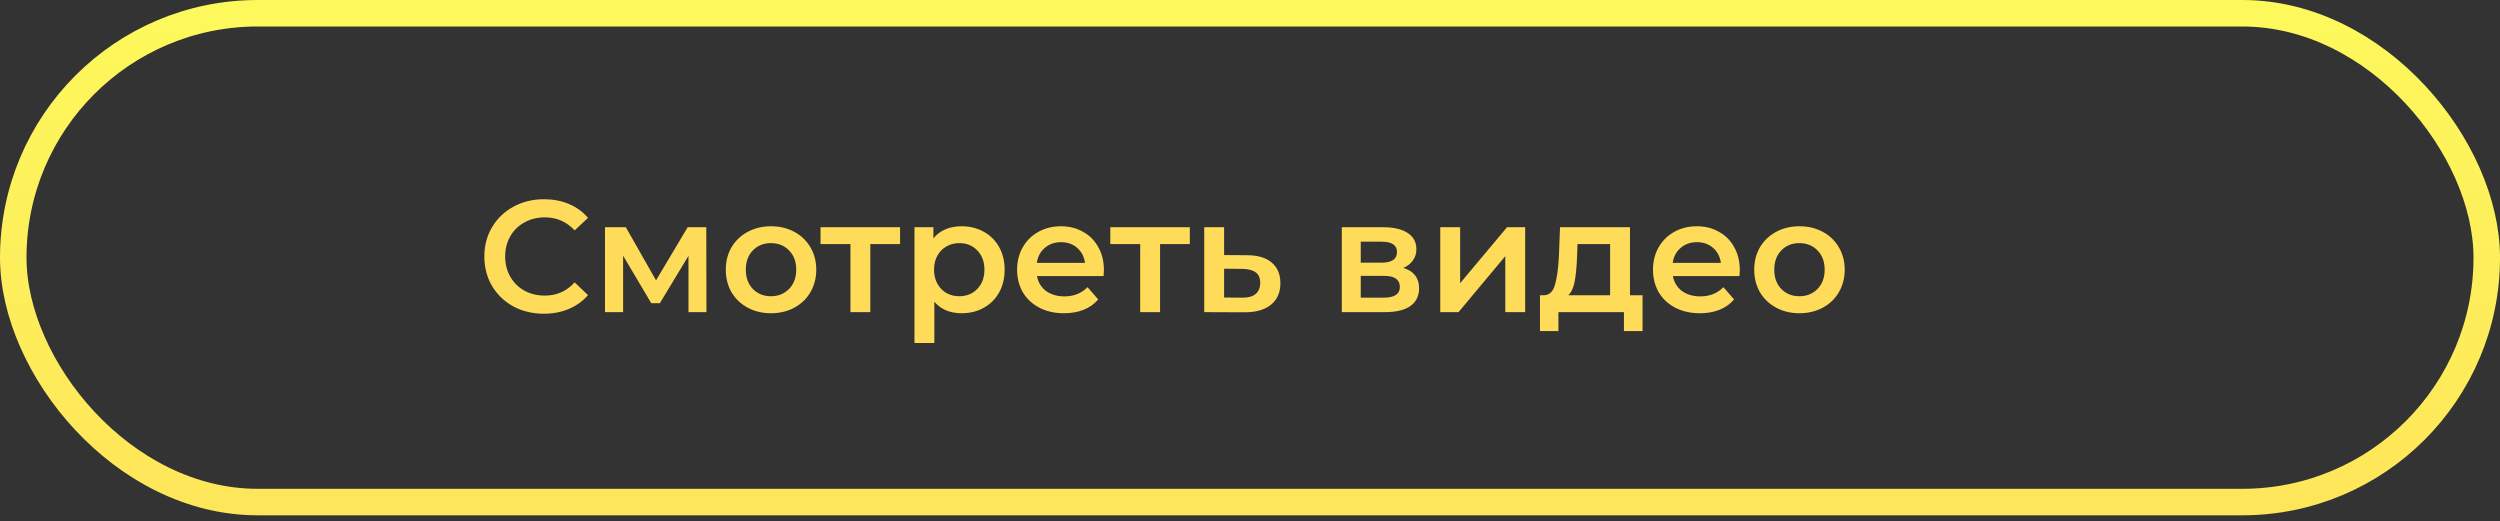 <?xml version="1.0" encoding="UTF-8"?> <svg xmlns="http://www.w3.org/2000/svg" width="283" height="59" viewBox="0 0 283 59" fill="none"><rect x="0" y="0" width="283" height="59" fill="#333333" stroke="none"/> <rect x="1.5" y="1.5" width="280" height="55.333" rx="27.667" stroke="url(#paint0_linear)" stroke-width="3"></rect> <path d="M61.56 35.514C60.288 35.514 59.136 35.237 58.104 34.685C57.084 34.121 56.28 33.347 55.692 32.364C55.116 31.38 54.828 30.27 54.828 29.034C54.828 27.797 55.122 26.688 55.71 25.703C56.298 24.72 57.102 23.951 58.122 23.399C59.154 22.835 60.306 22.553 61.578 22.553C62.61 22.553 63.552 22.733 64.404 23.093C65.256 23.453 65.976 23.976 66.564 24.66L65.052 26.081C64.14 25.098 63.018 24.605 61.686 24.605C60.822 24.605 60.048 24.797 59.364 25.181C58.68 25.553 58.146 26.076 57.762 26.747C57.378 27.419 57.186 28.181 57.186 29.034C57.186 29.886 57.378 30.648 57.762 31.32C58.146 31.991 58.68 32.52 59.364 32.904C60.048 33.276 60.822 33.462 61.686 33.462C63.018 33.462 64.14 32.964 65.052 31.968L66.564 33.407C65.976 34.092 65.25 34.614 64.386 34.974C63.534 35.334 62.592 35.514 61.56 35.514ZM77.935 35.334V28.962L74.695 34.325H73.723L70.537 28.944V35.334H68.485V25.721H70.843L74.263 31.733L77.845 25.721H79.951L79.969 35.334H77.935ZM87.271 35.459C86.299 35.459 85.423 35.249 84.643 34.83C83.863 34.41 83.251 33.828 82.807 33.084C82.375 32.328 82.159 31.476 82.159 30.527C82.159 29.579 82.375 28.733 82.807 27.989C83.251 27.245 83.863 26.663 84.643 26.244C85.423 25.823 86.299 25.613 87.271 25.613C88.255 25.613 89.137 25.823 89.917 26.244C90.697 26.663 91.303 27.245 91.735 27.989C92.179 28.733 92.401 29.579 92.401 30.527C92.401 31.476 92.179 32.328 91.735 33.084C91.303 33.828 90.697 34.41 89.917 34.83C89.137 35.249 88.255 35.459 87.271 35.459ZM87.271 33.533C88.099 33.533 88.783 33.258 89.323 32.706C89.863 32.154 90.133 31.427 90.133 30.527C90.133 29.628 89.863 28.901 89.323 28.349C88.783 27.797 88.099 27.521 87.271 27.521C86.443 27.521 85.759 27.797 85.219 28.349C84.691 28.901 84.427 29.628 84.427 30.527C84.427 31.427 84.691 32.154 85.219 32.706C85.759 33.258 86.443 33.533 87.271 33.533ZM101.886 27.63H98.52V35.334H96.27V27.63H92.886V25.721H101.886V27.63ZM108.846 25.613C109.782 25.613 110.616 25.817 111.348 26.226C112.092 26.634 112.674 27.209 113.094 27.953C113.514 28.698 113.724 29.555 113.724 30.527C113.724 31.5 113.514 32.364 113.094 33.12C112.674 33.864 112.092 34.44 111.348 34.847C110.616 35.255 109.782 35.459 108.846 35.459C107.55 35.459 106.524 35.028 105.768 34.163V38.825H103.518V25.721H105.66V26.982C106.032 26.526 106.488 26.183 107.028 25.956C107.58 25.727 108.186 25.613 108.846 25.613ZM108.594 33.533C109.422 33.533 110.1 33.258 110.628 32.706C111.168 32.154 111.438 31.427 111.438 30.527C111.438 29.628 111.168 28.901 110.628 28.349C110.1 27.797 109.422 27.521 108.594 27.521C108.054 27.521 107.568 27.648 107.136 27.899C106.704 28.14 106.362 28.488 106.11 28.944C105.858 29.399 105.732 29.927 105.732 30.527C105.732 31.128 105.858 31.655 106.11 32.111C106.362 32.568 106.704 32.922 107.136 33.173C107.568 33.413 108.054 33.533 108.594 33.533ZM124.963 30.581C124.963 30.738 124.951 30.959 124.927 31.247H117.385C117.517 31.956 117.859 32.52 118.411 32.94C118.975 33.347 119.671 33.551 120.499 33.551C121.555 33.551 122.425 33.203 123.109 32.508L124.315 33.894C123.883 34.41 123.337 34.8 122.677 35.063C122.017 35.328 121.273 35.459 120.445 35.459C119.389 35.459 118.459 35.249 117.655 34.83C116.851 34.41 116.227 33.828 115.783 33.084C115.351 32.328 115.135 31.476 115.135 30.527C115.135 29.591 115.345 28.752 115.765 28.008C116.197 27.252 116.791 26.663 117.547 26.244C118.303 25.823 119.155 25.613 120.103 25.613C121.039 25.613 121.873 25.823 122.605 26.244C123.349 26.651 123.925 27.233 124.333 27.989C124.753 28.733 124.963 29.598 124.963 30.581ZM120.103 27.413C119.383 27.413 118.771 27.63 118.267 28.061C117.775 28.482 117.475 29.046 117.367 29.753H122.821C122.725 29.058 122.431 28.494 121.939 28.061C121.447 27.63 120.835 27.413 120.103 27.413ZM134.687 27.63H131.321V35.334H129.071V27.63H125.687V25.721H134.687V27.63ZM141.143 28.89C142.367 28.89 143.303 29.166 143.951 29.718C144.611 30.27 144.941 31.049 144.941 32.057C144.941 33.114 144.581 33.929 143.861 34.505C143.141 35.081 142.127 35.364 140.819 35.352L136.319 35.334V25.721H138.569V28.872L141.143 28.89ZM140.621 33.696C141.281 33.708 141.785 33.569 142.133 33.282C142.481 32.993 142.655 32.574 142.655 32.022C142.655 31.482 142.487 31.085 142.151 30.834C141.815 30.581 141.305 30.45 140.621 30.438L138.569 30.419V33.678L140.621 33.696ZM158.859 30.329C160.047 30.689 160.641 31.457 160.641 32.633C160.641 33.498 160.317 34.163 159.669 34.632C159.021 35.099 158.061 35.334 156.789 35.334H151.893V25.721H156.591C157.767 25.721 158.685 25.938 159.345 26.369C160.005 26.802 160.335 27.413 160.335 28.206C160.335 28.698 160.203 29.123 159.939 29.483C159.687 29.843 159.327 30.125 158.859 30.329ZM154.035 29.735H156.393C157.557 29.735 158.139 29.334 158.139 28.529C158.139 27.75 157.557 27.36 156.393 27.36H154.035V29.735ZM156.609 33.696C157.845 33.696 158.463 33.294 158.463 32.489C158.463 32.069 158.319 31.758 158.031 31.553C157.743 31.337 157.293 31.23 156.681 31.23H154.035V33.696H156.609ZM163.037 25.721H165.287V32.057L170.597 25.721H172.649V35.334H170.399V28.997L165.107 35.334H163.037V25.721ZM185.936 33.425V37.475H183.83V35.334H176.414V37.475H174.326V33.425H174.776C175.388 33.401 175.802 33.011 176.018 32.255C176.246 31.488 176.396 30.407 176.468 29.015L176.594 25.721H184.514V33.425H185.936ZM178.52 29.177C178.472 30.282 178.382 31.181 178.25 31.878C178.118 32.574 177.878 33.09 177.53 33.425H182.264V27.63H178.574L178.52 29.177ZM196.946 30.581C196.946 30.738 196.934 30.959 196.91 31.247H189.368C189.5 31.956 189.842 32.52 190.394 32.94C190.958 33.347 191.654 33.551 192.482 33.551C193.538 33.551 194.408 33.203 195.092 32.508L196.298 33.894C195.866 34.41 195.32 34.8 194.66 35.063C194 35.328 193.256 35.459 192.428 35.459C191.372 35.459 190.442 35.249 189.638 34.83C188.834 34.41 188.21 33.828 187.766 33.084C187.334 32.328 187.118 31.476 187.118 30.527C187.118 29.591 187.328 28.752 187.748 28.008C188.18 27.252 188.774 26.663 189.53 26.244C190.286 25.823 191.138 25.613 192.086 25.613C193.022 25.613 193.856 25.823 194.588 26.244C195.332 26.651 195.908 27.233 196.316 27.989C196.736 28.733 196.946 29.598 196.946 30.581ZM192.086 27.413C191.366 27.413 190.754 27.63 190.25 28.061C189.758 28.482 189.458 29.046 189.35 29.753H194.804C194.708 29.058 194.414 28.494 193.922 28.061C193.43 27.63 192.818 27.413 192.086 27.413ZM203.691 35.459C202.719 35.459 201.843 35.249 201.063 34.83C200.283 34.41 199.671 33.828 199.227 33.084C198.795 32.328 198.579 31.476 198.579 30.527C198.579 29.579 198.795 28.733 199.227 27.989C199.671 27.245 200.283 26.663 201.063 26.244C201.843 25.823 202.719 25.613 203.691 25.613C204.675 25.613 205.557 25.823 206.337 26.244C207.117 26.663 207.723 27.245 208.155 27.989C208.599 28.733 208.821 29.579 208.821 30.527C208.821 31.476 208.599 32.328 208.155 33.084C207.723 33.828 207.117 34.41 206.337 34.83C205.557 35.249 204.675 35.459 203.691 35.459ZM203.691 33.533C204.519 33.533 205.203 33.258 205.743 32.706C206.283 32.154 206.553 31.427 206.553 30.527C206.553 29.628 206.283 28.901 205.743 28.349C205.203 27.797 204.519 27.521 203.691 27.521C202.863 27.521 202.179 27.797 201.639 28.349C201.111 28.901 200.847 29.628 200.847 30.527C200.847 31.427 201.111 32.154 201.639 32.706C202.179 33.258 202.863 33.533 203.691 33.533Z" fill="#FFDB5A"></path> <defs> <linearGradient id="paint0_linear" x1="142" y1="90.333" x2="142" y2="-18.667" gradientUnits="userSpaceOnUse"> <stop stop-color="#FFDB5A"></stop> <stop offset="1" stop-color="#FCFF5B"></stop> </linearGradient> </defs> </svg> 